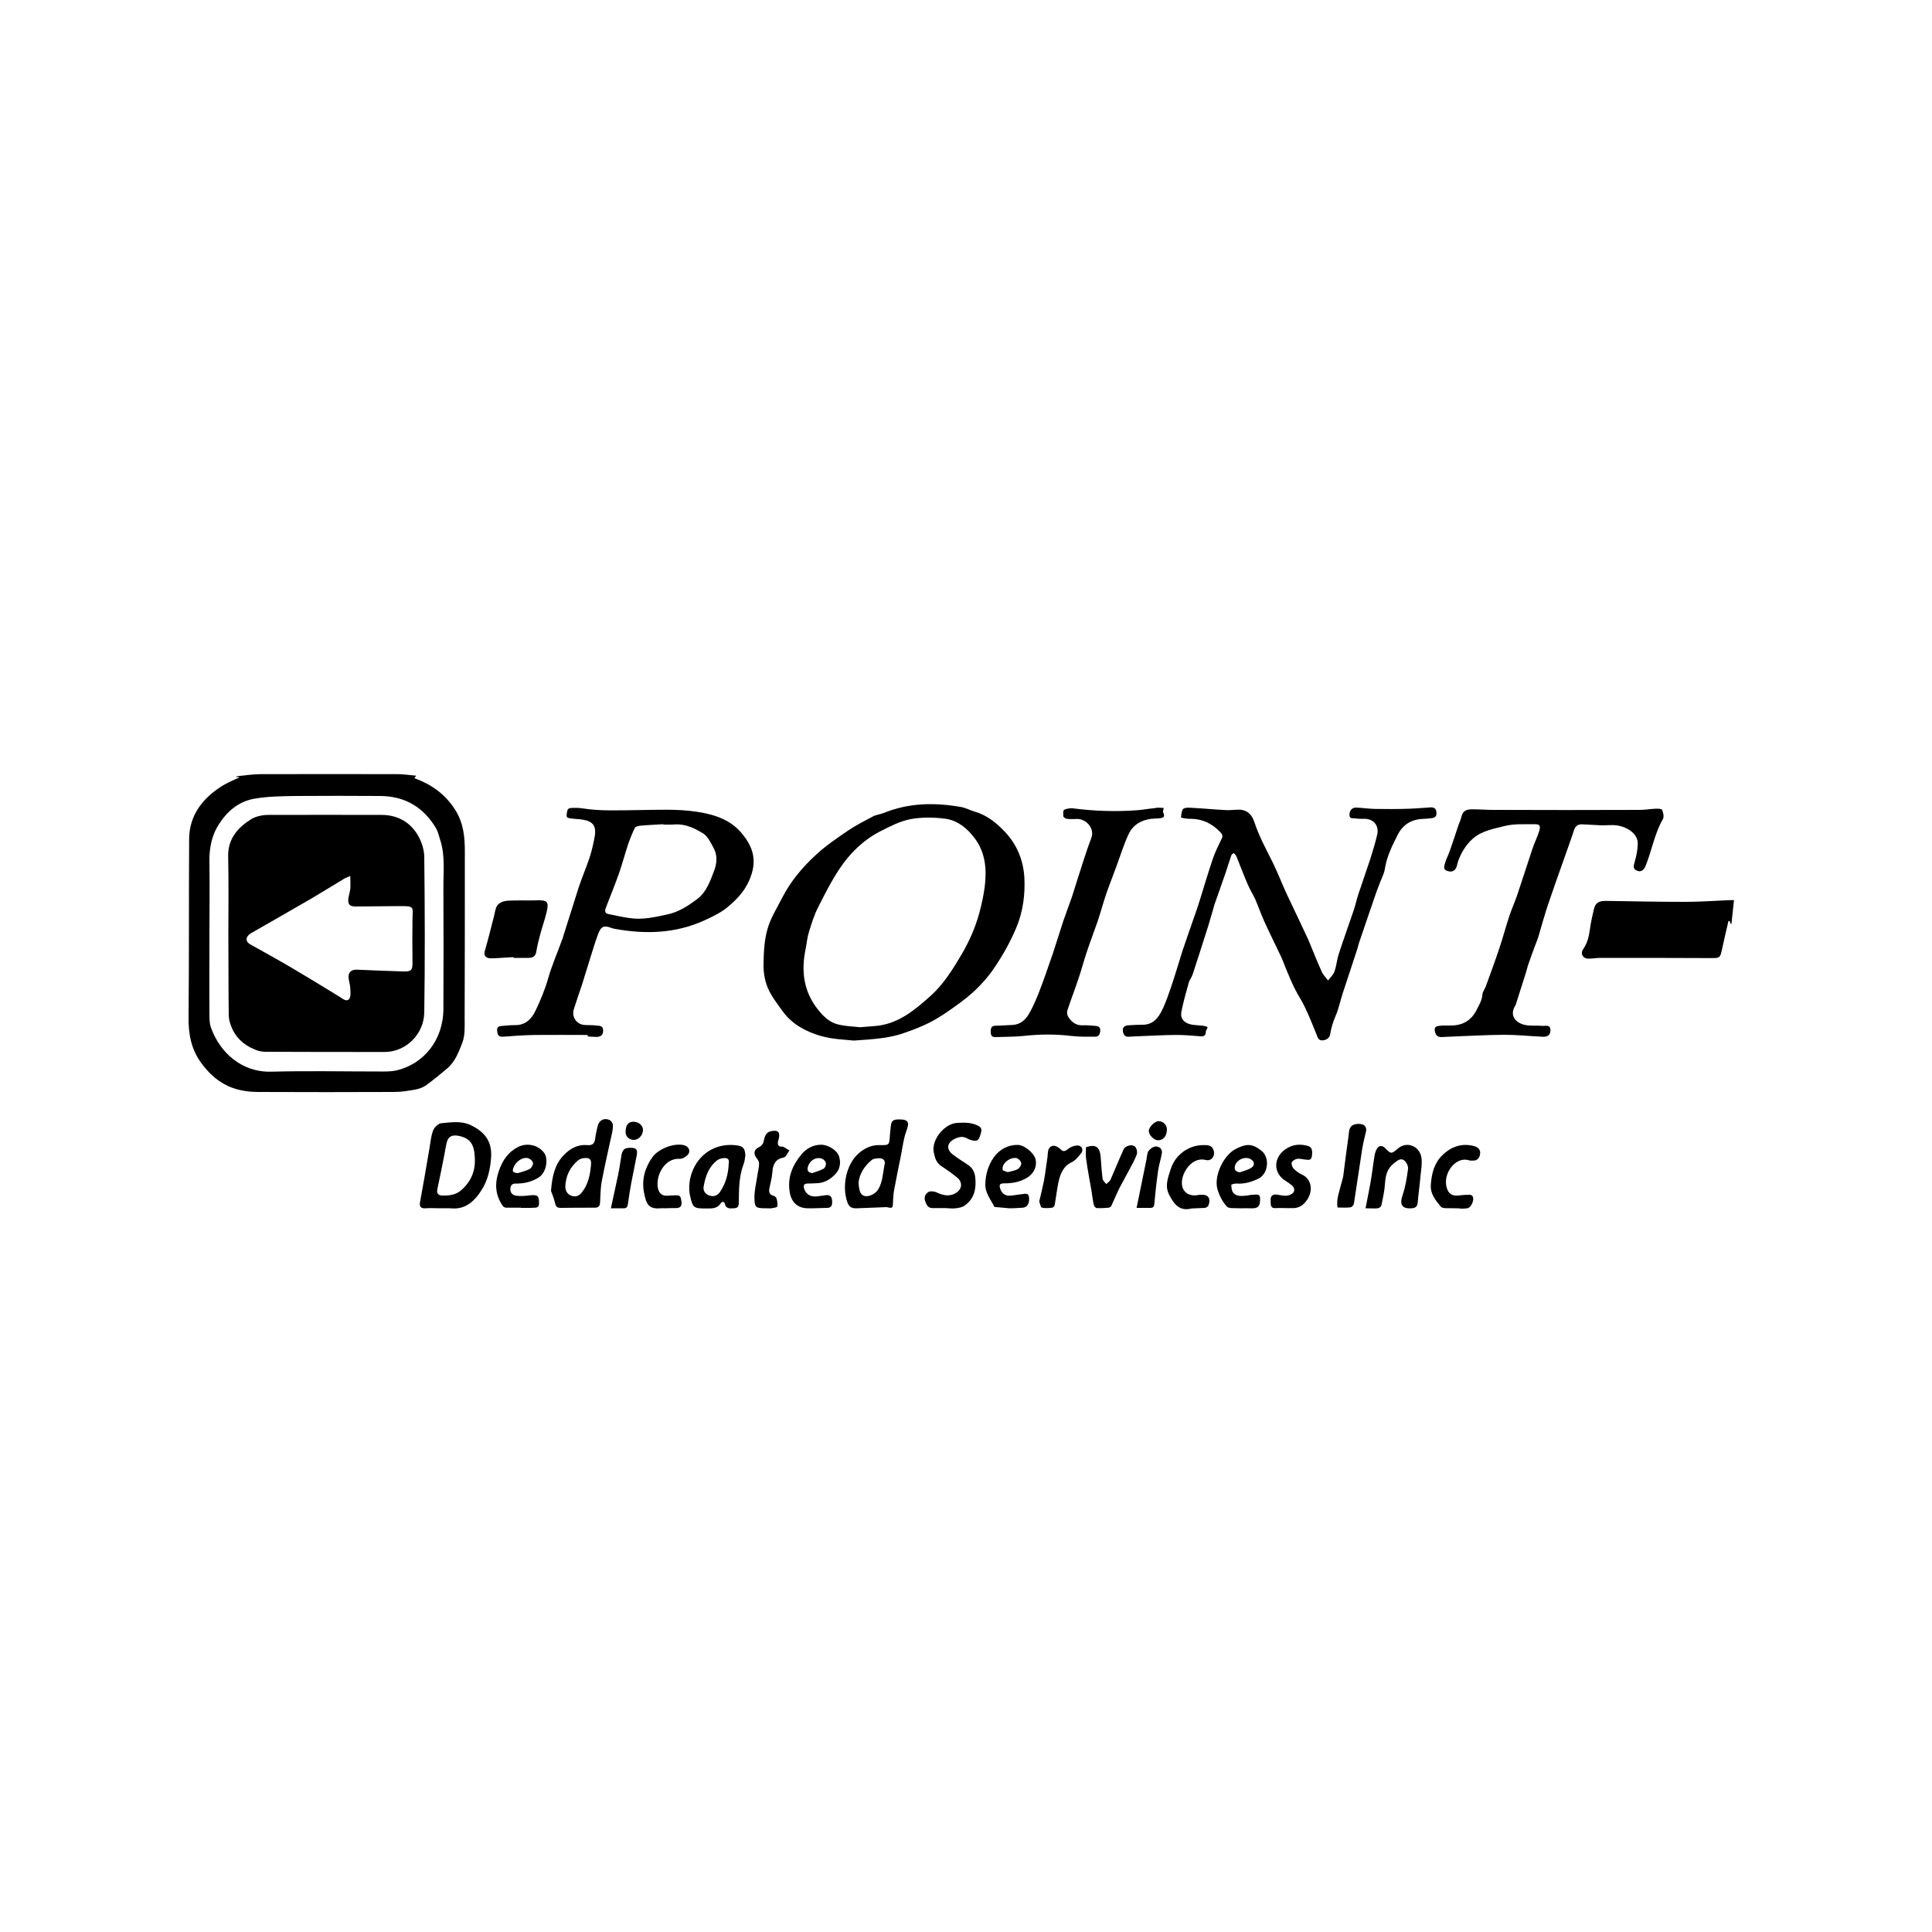 <?xml version="1.0" encoding="utf-8"?>
<!-- Generator: Adobe Illustrator 25.0.1, SVG Export Plug-In . SVG Version: 6.00 Build 0)  -->
<!DOCTYPE svg PUBLIC "-//W3C//DTD SVG 1.1//EN" "http://www.w3.org/Graphics/SVG/1.1/DTD/svg11.dtd">
<svg version="1.1" id="Layer_2_1_" xmlns:x="http://ns.adobe.com/Extensibility/1.0/" xmlns:i="http://ns.adobe.com/AdobeIllustrator/10.0/" xmlns:graph="http://ns.adobe.com/Graphs/1.0/"
	 xmlns="http://www.w3.org/2000/svg" xmlns:xlink="http://www.w3.org/1999/xlink" x="0px" y="0px" viewBox="0 0 1000 1000"
	 style="enable-background:new 0 0 1000 1000;" xml:space="preserve">
<g>
	<path d="M123.9,402.4c-0.1,0-0.3-0.2-0.6-0.2c-0.3-0.1-0.6,0-1.1,0c0.2-0.2,0.3-0.4,0.3-0.4c4.1-0.4,8.2-1.1,12.3-1.1
		c23.7-0.1,47.4,0,71.1,0c3,0,6.1,0.5,9.5,0.8l-0.9,1.3c9.1,3.3,16.4,8.6,21.5,17c3.9,6.5,4.6,13.5,4.6,20.8c0,28.8,0,57.5-0.1,86.3
		c0,4.3,0.3,8.9-1.2,12.8c-1.8,4.7-3.7,9.8-7.8,13.3c-3.7,3.1-7.3,6.1-11.2,8.9c-1.6,1.1-3.6,1.7-5.5,2.1c-3.5,0.6-7.1,1.2-10.6,1.2
		c-23.5,0.1-47.1,0.1-70.6,0c-4.3,0-8.9-0.6-12.9-2c-6.9-2.4-12.3-7.1-16.6-13.1c-5.2-7.1-6.6-15-6.5-23.6
		c0.3-30.7,0.1-61.5,0.3-92.3c0.1-12.1,6.8-20.8,16.6-27.1C117.4,405.2,120.7,403.9,123.9,402.4z M108.4,483.3L108.4,483.3
		c0,6.9-0.1,34.6,0,41.5c0,2.4,0,4.9,0.8,7.1c4.6,12.9,15.9,23.2,31.2,22.8c18.5-0.5,37.1-0.1,55.7-0.1c3,0,6,0.1,8.9-0.5
		c14-3.2,24.4-15.4,24.5-31.8c0.1-20.7,0.1-41.4,0-62.2c-0.1-8.6,1.1-17.4-1.8-25.8c-0.6-1.9-1-3.9-2-5.6
		c-6.5-10.9-16.1-16.6-28.8-16.7c-14.7-0.1-29.3-0.1-44,0c-7.1,0.1-14.3,0.2-21.2,1.4c-8.1,1.4-14.1,6.4-18.5,13.4
		c-4,6.3-5,13.1-4.8,20.4C108.6,459.3,108.4,471.3,108.4,483.3z"/>
	<path d="M441.9,538.6c-4.2-0.5-10.9-0.6-17.1-2.4c-7.5-2.2-14.6-5.9-19.5-12.5c-2.9-4-6-8-7.9-12.4c-1.6-3.8-2.3-8.2-2.2-12.4
		c0.1-6.1,0.4-12.4,2.1-18.2c1.6-5.6,4.9-10.8,7.6-16.1c4.4-8.6,10.6-15.9,17.6-22.3c5.1-4.7,10.9-8.6,16.6-12.5
		c4-2.7,8.4-4.9,12.7-7.2c1.7-0.9,3.8-1.1,5.6-1.8c13-5.3,26.4-5.5,40-3.1c2.4,0.4,4.7,1.7,7.1,2.4c6.3,1.8,11.1,5.7,15.5,10.3
		c6.3,6.6,9.6,14.6,10.2,23.6c0.5,9-0.7,17.8-4.1,26c-3,7.2-6.8,14-11.2,20.6c-3.3,4.9-7.2,9.3-11.5,13.2c-3.9,3.5-8.3,6.6-12.6,9.6
		c-3.2,2.2-6.5,4.3-9.9,6c-3.8,1.9-7.9,3.5-11.9,4.9C461,537.3,452.6,537.9,441.9,538.6z M445.1,531.7c4.2-0.4,7.2-0.5,10.1-0.9
		c10.6-1.6,18.4-8.2,26.1-15c7-6.2,11.9-14.1,16.6-22.1c3.9-6.7,7-13.8,9-21.2c1.2-4.4,2.2-9,2.8-13.6c1.1-9,0.4-17.7-5.4-25.3
		c-3.8-5-8.7-8.9-14.8-9.8c-6-0.8-12.4-0.9-18.3,0.2c-5.5,1.1-10.7,3.8-15.8,6.4c-8.6,4.5-15.5,11.2-20.8,19.2
		c-4.3,6.4-7.8,13.4-11.3,20.3c-2,4-3.3,8.3-4.6,12.5c-0.9,2.8-1.1,5.8-1.7,8.7c-2.4,11.5-1.1,22.2,6.5,31.6c2.8,3.5,6,6.6,10.5,7.6
		C438.1,531.3,442.2,531.3,445.1,531.7z"/>
	<path d="M611.3,423.2c0.4-4.9,0.8-5.3,5.2-5.1c6,0.3,11.9,0.9,17.8,1.2c2,0.1,4-0.1,5.9-0.2c4.5-0.3,7.5,1.7,9.1,6.5
		c2.4,7.4,6.2,14.2,9.6,21.1c2.5,5.1,4.5,10.4,6.9,15.6c3,6.4,10.6,22.3,11.3,23.9c2.4,5.7,4.6,11.5,7.2,17.1
		c0.7,1.5,2.1,2.8,3.1,4.2c1.1-1.5,2.7-2.9,3.3-4.6c1.1-3.1,1.3-6.5,2.4-9.6c2.4-7.4,5.1-14.8,7.6-22.2c0.9-2.7,1.5-5.6,2.4-8.3
		c2-6.1,4.2-12.2,6.2-18.3c1.3-4.1,2.5-8.2,3.5-12.3c1.1-4.3-1.3-8.3-6.5-8.4c-1.6,0-3.2,0.1-4.7-0.2c-1.1-0.2-2.9,0.5-3.1-1.5
		c-0.2-2.4,1.2-4.1,3.3-4.1c3.2,0.1,6.4,0.6,9.7,0.7c5.9,0.1,11.9,0.1,17.8-0.1c3.7-0.1,7.4-0.5,11.2-0.7c1.9-0.1,2.9,0.7,3,2.7
		c0.2,2-0.9,2.7-2.6,2.9c-1.2,0.1-2.3,0.3-3.5,0.3c-6.2,0.1-11,2.5-13.9,8.2c-2.9,5.7-5.7,11.3-6.7,17.7c-0.3,2.2-1.4,4.2-2.2,6.3
		c-0.7,1.8-1.4,3.7-2.1,5.5c-3.1,8.9-6.1,17.8-9.1,26.6c-0.3,0.9-0.5,1.9-0.8,2.9c-2.5,7.7-5.1,15.4-7.6,23.1c-1.3,4-2.1,8.1-3.8,12
		c-1.3,3-2.2,6-2.7,9.2c-0.3,1.9-2,3.2-4.2,3.2c-1.9,0-2.3-1.5-2.8-2.9c-1.9-4.7-3.8-9.5-6-14.1c-1.5-3.3-3.6-6.3-5.2-9.5
		c-1.6-3.2-3-6.5-4.4-9.9c-1-2.3-1.8-4.8-2.9-7.1c-2.9-6.1-5.9-12.1-8.7-18.3c-1.7-3.7-3-7.6-4.6-11.3c-1.2-2.6-2.8-5-3.9-7.7
		c-2.1-4.8-3.9-9.7-5.9-14.6c-0.2-0.6-0.9-1-1.3-1.6c-0.5,0.4-1.2,0.8-1.3,1.3c-1,2.9-1.9,5.9-2.9,8.9c-1.9,5.6-4,11.2-5.9,16.8
		c-0.3,0.9-0.5,1.9-0.8,2.9c-0.8,2.6-1.5,5.2-2.3,7.8c-2.7,8.4-5.3,16.8-8.1,25.2c-0.5,1.5-1.6,2.8-2,4.2c-1.4,5-2.8,10-3.8,15
		c-0.8,3.9,1.8,6.2,5.7,6.8c2.1,0.3,4.3,0.3,6.4,0.7c1.7,0.3,1.7,0.6,0.7,2.2c-0.2,0.3-0.1,0.7-0.2,1.1c-0.1,1.5-0.9,2.1-2.5,2
		c-4.4-0.3-8.8-0.8-13.1-0.7c-6,0-11.9,0.4-17.9,0.6c-2.1,0.1-4.1,0.1-6.2,0.3c-2.2,0.2-3-1.2-3.2-2.9c-0.3-2,1-2.9,2.8-3
		c2.6-0.2,5.1-0.3,7.7-0.3c5.1-0.1,7.8-3.5,9.7-7.4c2.2-4.4,3.7-9.1,5.3-13.8c1.9-5.7,3.6-11.5,5.4-17.2c1.6-4.9,3.4-9.7,5-14.5
		c1.3-3.8,2.7-7.6,3.9-11.5c2.3-7.3,4.4-14.7,6.9-21.9c1.2-3.4,2.8-6.6,4.4-9.9c0.7-1.4,0.5-2.2-0.6-3.4c-4.4-4.7-9.7-7.1-16.1-7
		C614.2,423.9,612.7,423.4,611.3,423.2z"/>
	<path d="M304.1,535.7c-9.2,0-18.3-0.1-27.5,0c-5.5,0.1-10.9,0.5-16.3,0.9c-2.6,0.2-2.8-1.4-3-3.2c-0.2-2,1.2-2.3,2.7-2.4
		c2.1-0.2,4.3-0.4,6.5-0.4c5.3,0.1,8.5-3,10.6-7.3c2.6-5.4,4.9-10.9,6.6-16.8c1.9-6.8,4.8-13.3,7.2-20c0.3-0.7,0.5-1.4,0.7-2.1
		c2.7-8.4,5.3-16.9,8-25.3c1.7-5.1,3.8-10,5.5-15c1.2-3.6,2-7.3,2.7-11c1-5.6-0.9-8.1-6.5-8.9c-2-0.3-4-0.3-5.9-0.6
		c-1.1-0.2-2.4-0.2-2.1-2c0.3-1.6,0.1-3.4,2.4-3.4c1.9-0.1,3.8-0.1,5.7,0.2c9.5,1.5,19,1,28.5,0.9c10.3-0.1,20.7-0.7,31,0.9
		c9,1.4,17.3,4.1,23.1,11.2c6.2,7.5,8,14.6,3.8,24.3c-2.7,6.1-7,10.4-11.8,14.3c-3.6,2.8-7.9,4.8-12.1,6.7
		c-14.7,6.5-30,6.9-45.5,4.1c-0.6-0.1-1.1-0.2-1.7-0.4c-4-1.6-5.6-1-7.1,3c-1.5,4-2.7,8.1-4,12.2c-1.5,4.7-2.9,9.5-4.4,14.2
		c-1.4,4.2-2.9,8.4-4.2,12.6c-1.2,3.8,1.3,7.7,5.3,8.1c2.1,0.2,4.2,0,6.2,0.3c1.6,0.2,3.7-0.1,3.7,2.6c0,2.3-1.2,3.4-3.9,3.3
		c-1.3,0-2.6-0.2-4-0.2L304.1,535.7z M343.3,426.8l0-0.2c-4,0.3-8.1,0.4-12.1,0.8c-0.9,0.1-2.3,0.5-2.6,1.1
		c-1.3,2.7-2.4,5.4-3.4,8.2c-1.7,5.2-3.1,10.4-4.9,15.6c-2.1,6-4.6,11.9-6.8,17.8c-0.5,1.4-0.4,2.7,1.4,3c3.6,0.7,7.3,1.6,11,2.1
		c6.7,1,13.1-0.5,19.6-1.9c5.9-1.3,10.6-4.4,15.3-7.9c4.9-3.7,6.7-9.2,8.8-14.6c1.6-4.2,1.8-8.3-0.4-12.2c-1.4-2.5-2.8-5.6-5.1-7.1
		c-4.3-2.7-9-5-14.4-4.8C347.4,426.9,345.3,426.8,343.3,426.8z"/>
	<path d="M829.1,427.2c-3.1-0.2-6.4-0.3-9.7-0.5c-2.3-0.2-3.9,0.5-4.7,3c-1.9,5.8-4,11.5-6,17.2c-2.5,7.1-5.1,14.3-7.5,21.5
		c-1.8,5.4-3.3,10.9-4.9,16.3c-0.5,1.7-1.2,3.3-1.8,4.9c-1.2,3.2-2.4,6.5-3.5,9.7c-0.5,1.5-0.8,3-1.3,4.5c-1.6,5-3.2,10-4.8,15.1
		c-0.2,0.5-0.2,1-0.5,1.4c-3.5,5.6,0.4,9.4,5.4,10.3c2.8,0.5,5.8,0.1,8.7,0.4c1.5,0.1,3.8-0.8,4,2c0.1,2.5-1.2,3.8-4.2,3.6
		c-6.6-0.3-13.2-1-19.8-1c-10.3,0.1-20.5,0.7-30.8,1.1c-2,0.1-4.1,0.5-4.9-2.4c-0.5-2-0.2-3,1.9-3.3c2-0.3,4.1-0.2,6.2-0.2
		c6.1,0,10.6-2.5,13.4-8.1c1.3-2.6,2.8-4.9,3-8c0.1-1.4,1.3-2.8,1.8-4.3c2.4-6.6,4.8-13.1,7-19.7c1.8-5.4,3.3-11,5.1-16.5
		c1.3-3.9,3-7.6,4.3-11.5c2.6-7.8,5.1-15.6,7.7-23.4c1-3.1,2.6-6.1,3.5-9.2c0.8-2.9,0.3-3.5-2.6-3.5c-5,0.1-10.3-0.3-15.1,0.9
		c-5.8,1.5-12,2.4-16.8,6.7c-3.5,3.2-5.8,7-7.4,11.3c-0.3,0.9-0.5,1.9-0.8,2.9c-0.8,2.4-2.4,3.2-4.9,2.4c-2.4-0.8-1.5-2.7-1.1-4.2
		c0.6-2.1,1.7-4.1,2.4-6.2c1.6-4.4,3-8.9,4.5-13.3c0.6-1.6,1.3-3.2,1.7-4.9c0.8-3,3.2-3.3,5.6-3.3c3.6,0,7.1,0.3,10.7,0.3
		c25.3,0.1,50.6,0.1,75.8,0c2.7,0,5.4-0.5,8.1-0.6c1.2-0.1,3.3,0,3.5,0.6c0.6,1.4,1.1,3.6,0.4,4.8c-4.4,7.6-5.7,16.3-9,24.3
		c-0.9,2.1-2.4,3.2-4.3,2.4c-2.1-0.8-2-2.2-1.4-4.2c0.9-3.1,1.6-6.3,1.7-9.5c0.3-5.5-5.6-9.1-11-9.8
		C834.4,426.9,831.9,427.2,829.1,427.2z"/>
	<path d="M602.3,418.2c-0.1,1.2-0.5,1.8-0.3,2.2c1.5,2.9-0.5,3-2.4,3.2c-1.2,0.1-2.5,0.1-3.7,0.2c-5.4,0.7-9.7,3.3-11.9,8.3
		c-2.4,5.2-4.1,10.8-6.1,16.2c-1.8,5-3.8,9.9-5.5,14.9c-1.5,4.5-2.7,9-4.2,13.5c-1.9,5.5-4,10.9-5.8,16.4c-1.5,4.5-2.7,9.1-4.2,13.5
		c-1.8,5.4-3.9,10.8-5.7,16.3c-0.4,1.1-0.1,2.7,0.6,3.7c1.7,2.5,3.9,4.2,7.2,4.1c2.2-0.1,4.5,0.1,6.7,0.3c1.3,0.1,2.6,0.5,2.5,2.4
		c-0.1,1.8-0.7,3.2-2.6,3.2c-4.1,0-8.3,0.1-12.4-0.4c-8.3-1-16.5-0.9-24.8,0c-4.8,0.5-9.6,0.4-14.4,0.6c-2.3,0.1-2.5-1.3-2.5-3
		c0-1.7,0.4-2.8,2.5-2.9c3,0,5.9-0.3,8.9-0.4c3.8-0.2,6.4-2.5,8.2-5.4c2.2-3.7,3.9-7.8,5.5-11.8c2.5-6.5,4.7-13,7-19.6
		c1.9-5.7,3.6-11.4,5.5-17.1c1.4-4.1,3-8.2,4.4-12.3c1.9-5.9,3.7-11.8,5.6-17.6c1.4-4.3,2.8-8.6,4.4-12.8c2.1-5.3-2.9-10.3-7.6-10
		c-1.7,0.1-3.5,0.1-5.2-0.1c-0.7-0.1-1.8-1.2-1.7-1.5c0.3-1.2-0.7-3.1,1.4-3.5c1.2-0.3,2.4-0.6,3.6-0.4c11,1.4,21.9,1.8,32.9,1
		c3.1-0.2,6.2-0.8,9.4-1.1C599,417.9,600.6,418.1,602.3,418.2z"/>
	<path d="M897.5,465.9l-1.3,12.2l-0.4,0.1l-0.6-1.6c-0.3,0.1-0.5,0.2-0.6,0.3c-1.2,5.1-2.4,10.3-3.5,15.4c-0.8,3.4-1.2,3.6-4.8,3.6
		c-19.3-0.1-38.6-0.1-57.9-0.1c-2.1,0-4.1,0.4-6.2,0.4c-2.9,0-4.4-2.6-2.7-5c2.1-3,2.9-6.4,3.4-10c0.5-3.7,1.3-7.3,2.2-10.9
		c0.7-3,2.5-4,6-4c13.7,0.2,27.5,0.5,41.2,0.5c7,0,14.1-0.5,21.1-0.8C894.6,465.9,895.7,465.9,897.5,465.9z"/>
	<path d="M227.7,625.4c-2.5,0-5-0.2-7.4,0c-2.5,0.2-3.3-0.9-2.9-3.1c0.7-3.7,4-22.4,4.9-28c0.5-3.1,0.8-6.3,1.9-9.2
		c0.6-1.6,2.6-3.5,4.1-3.7c5.2-0.5,10.6-1.4,15.6,1.1c6.8,3.3,10.8,8.1,10.3,16.4c-0.4,6.1-1.7,12-4.9,17c-3.3,5.2-7.7,9.9-14.9,9.6
		C232.2,625.3,229.9,625.4,227.7,625.4L227.7,625.4z M245.8,600c-0.2-7.7-2.3-10.9-8.5-12.1c-3.6-0.7-5.5,0.5-6.2,4
		c-0.4,1.9-0.8,3.9-1.1,5.8c-1.2,5.9-2.3,11.8-3.6,17.7c-0.5,2.2,0.3,3.3,2.5,3.4c3.6,0.1,7.1-0.3,10-2.9
		C243.7,611.6,246,606.3,245.8,600z"/>
	<path d="M265.8,495.4c-3.3,0.2-6.6,0.4-9.9,0.6c-0.8,0-1.7,0.1-2.5,0c-2.4-0.3-3.1-1.7-2.4-4c1.7-5.9,3.2-11.9,4.7-17.8
		c0.5-2,0.7-4.3,1.9-5.8c1.1-1.3,3.3-2.1,5.1-2.2c5.2-0.3,10.4,0,15.6-0.2c4.8-0.1,5.8,0.7,4.8,5.4c-0.9,4-2.3,7.9-3.4,11.9
		c-0.8,3-1.6,6.1-2.1,9.2c-0.4,2.5-1.8,3.3-4.1,3.3c-2.6,0-5.1,0-7.7,0L265.8,495.4z"/>
	<path d="M458.9,624.8l-15.3,0.6c-2.3,0.1-4-0.3-5-3.1c-2.9-8.1-0.7-19.4,5.6-25.1c3.1-2.8,6.7-4.6,11.1-4.5c5,0.1,5,0,5.3-5
		c0.1-1.3,0.3-2.6,0.4-4c0.3-3.6,1-4.3,4.6-4.3c4.6,0,5.2,1.6,3.6,5.8c-1.5,4-2,8.3-2.8,12.5c-1.2,6.1-2.5,12.1-3.6,18.2
		c-0.4,2.1-0.5,4.3-0.6,6.4C462.1,625.4,462,625.5,458.9,624.8z M444.4,612c0.2,5,1.2,6.7,3.4,7.1c2.2,0.4,5.3-1.3,6.6-3.2
		c2.6-4.1,2.5-8.8,3.5-13.3c0.4-1.8-0.7-3.1-2.6-3.1c-1.4,0.1-3.2,0.1-4.2,1C447.1,603.8,444.8,608,444.4,612z"/>
	<path d="M285.2,616.4c0.6-7.7,2-13.7,6.5-18.4c3.2-3.4,7.2-5.7,12.1-5.3c3,0.3,4-0.9,4.3-3.6c0.2-2,0.8-4.1,1.2-6.1
		c0.7-3.1,3.3-4.6,6.2-3.3c0.8,0.4,1.7,1.6,1.7,2.5c0.1,1.7-0.2,3.5-0.6,5.1c-1.7,8-3.6,15.9-5.1,24c-0.7,3.6-0.7,7.4-0.9,11.1
		c-0.1,2-1,2.7-2.7,2.7c-0.1,0-0.2,0-0.2,0c-5.8,0-11.6,0-17.5,0.1c-1.5,0-2.4-0.4-2.8-2.1C286.8,620.6,285.8,617.9,285.2,616.4z
		 M292.6,614.3c0.1,1.9,0.9,3.8,3.1,4.6c2.3,0.8,4.1,0.1,5.6-1.9c3.2-4.1,4.1-8.9,4.6-13.9c0.3-2.9-0.5-3.9-3.4-3.7
		c-1.2,0.1-2.5,0.5-3.4,1.3C295.1,604.1,292.8,608.5,292.6,614.3z"/>
	<path d="M489.2,625.3c-2.2,0-4.5,0-6.7,0c-2.3-0.1-2.9-1.7-3.6-3.5c-0.8-2.1,0.1-3.9,1.6-4.8c1-0.6,3.1-0.4,4.3,0.2
		c3.4,1.6,6.8,2.3,10.1,0.2c3.2-2,3.4-5.7,0.4-8c-2.6-2.1-5.4-4.1-8.2-5.9c-2.6-1.8-3.3-4.5-3.8-7.2c-1.2-6.4,5.5-14.7,12.1-15.1
		c3.7-0.2,7.4-0.3,10.9,1.5c2.1,1,1.8,2.6,1.3,4.2c-0.6,1.7-0.9,4-3.6,3.5c-1.1-0.2-2.3-0.5-3.3-1.1c-2.2-1.3-4.3-0.9-6.4,0.1
		c-4.2,2-4.7,5.4-1.1,8.2c2.5,1.9,5.2,3.6,7.8,5.3c2.4,1.6,3.5,3.8,3.8,6.6c0.6,5.8-0.5,11-5.5,14.5c-1.2,0.9-3,1.2-4.6,1.4
		C492.9,625.6,491,625.4,489.2,625.3L489.2,625.3z"/>
	<path d="M385.8,598.1c-0.3,1.5-0.3,3-0.9,4.4c-2.5,6.5-2.4,13.3-2.5,20.1c0,2.2-0.9,2.8-2.7,2.8c-0.9,0-1.9,0.2-2.7-0.1
		c-0.7-0.2-1.5-0.9-1.6-1.5c-0.3-2-1.6-2.2-2.4-0.9c-1.8,2.7-4.4,2.6-7,2.6c-0.2,0-0.5,0-0.7,0c-6.2,0-6.7-0.3-8.1-6.4
		c-1.9-8.6,2.1-19.7,11.4-24.3c4.1-2,8.2-2.5,12.5-2C384.6,593.2,385.6,594.3,385.8,598.1z M377.2,602c0.4-1.9-0.7-2.7-2.3-2.6
		c-1.2,0.1-2.7,0.4-3.6,1.1c-4.5,3.4-6.2,8.4-7.1,13.7c-0.4,2.2,0.9,3.9,3,4.6c2,0.7,3.9,0.2,5.3-1.6
		C375.7,612.6,377,607.5,377.2,602z"/>
	<path d="M706.8,625.4c1.1-5.8,2.2-10.8,3-15.9c0.6-3.7,1-7.4,1.6-11c0.2-1.3,0.6-2.8,1.3-3.9c1.1-1.9,2.8-1.8,4.3-0.3
		c2.9,3,3.2,3.1,6.4,0.3c4.7-4.2,11.4-1.4,12.3,4.5c0.5,2.9-0.1,6.1-0.4,9.1c-0.4,4.8-1.1,9.5-1.5,14.3c-0.2,2-1.1,2.7-3,2.9
		c-5.2,0.4-6.5-1.9-4.8-6.9c1.5-4.3,2.2-9,2.8-13.5c0.2-1.4-0.9-3.7-2.2-4.5c-1.7-1.2-3.4,0.3-5,1.5c-3.4,2.7-4.4,6-4.7,10.2
		c-0.2,3.9-1.1,7.9-1.9,11.7c-0.1,0.6-1.1,1.4-1.8,1.5C711.4,625.6,709.6,625.4,706.8,625.4z"/>
	<path d="M643.1,625.4c-0.5,0-1,0-1.5,0c-2.3-0.2-5.5,0.3-6.6-0.9c-2.3-2.5-4-5.9-4.9-9.2c-1.8-6.6,3.1-17.3,9.5-20.6
		c5.5-2.8,8.5-2.9,13.3,0.9c4.5,3.5,3.6,12-1.6,14.5c-3.6,1.7-7.2,2.8-11.2,2.5c-1-0.1-2.8,0.5-2.8,0.7c0.1,1.3,0.2,2.9,0.9,3.9
		c1.6,2.1,4.1,1.9,6.4,1.7c1.3-0.1,2.6-0.5,3.9-0.5c1.4,0,3.6-0.7,3.7,1.6c0.1,3.6-0.4,5.1-3.3,5.4
		C647.1,625.5,645.1,625.3,643.1,625.4L643.1,625.4z M641.7,606.8c2-0.7,4.1-1.2,5.9-2.3c2-1.2,1.8-3.4-0.2-4.5
		c-2.9-1.7-7.3,0.2-8.2,3.5C638.8,605.5,639.4,606.4,641.7,606.8z"/>
	<path d="M522.8,625.4c-0.2,0-0.3,0-0.5,0l-7.6-0.7c-1.8-3.8-4.8-7-4.7-11.8c0.1-5.2,1.6-9.9,4.4-13.9c2.9-4,7.2-6.5,12.5-6.4
		c3.4,0.1,8.3,4.2,9.1,7.4c0.9,4-1.1,7.9-5.1,10c-3.5,1.9-7.1,2.5-11,2.5c-2.5,0-2.9,0.7-2.1,3c0.8,2.2,2.4,3.4,4.7,3.4
		c2.1-0.1,4.3-0.6,6.4-0.8c1.4-0.1,3.4-0.9,3.7,1.5c0.4,3.1-0.8,5.2-3.1,5.5c-1.1,0.1-2.3,0.1-3.5,0.2
		C525,625.4,523.9,625.4,522.8,625.4z M521.6,606.7c1.8-0.5,3.7-0.7,5.2-1.6c0.9-0.5,1.8-1.9,1.8-2.9c0-0.9-1.1-2.2-2-2.6
		c-2-0.9-5.5,0.6-7,3c-0.5,0.8-0.9,2.1-0.6,2.9C519.2,606.1,520.6,606.3,521.6,606.7z"/>
	<path d="M269.7,625.1c-2.6,0-5.1,0-7.7,0c-0.6,0-1.3-0.4-1.7-0.8c-4-5.8-4.4-11.7-2-18.5c2-5.5,4.8-9.6,10-12.2
		c4.7-2.3,10.7-0.9,13.6,3.5c1.8,2.8,1.1,9.9-3.3,12.5c-3.3,2-6.8,2.9-10.6,3c-1.6,0-3.4-0.2-3.8,2.2c-0.3,2,0.6,3.8,3,4.1
		c2.3,0.3,4.8,0.1,7.1-0.2c4-0.4,4.7,0.2,4.7,4.1c0,1.6-0.7,2.3-2.2,2.3c-1.2,0.1-2.5,0.1-3.7,0.1c-1.2,0-2.3,0-3.5,0V625.1z
		 M268.1,607.2c2-0.7,4.1-1.1,6-2.1c0.9-0.5,1.8-2,1.8-3c0-0.9-1.2-2.1-2.2-2.5c-2.6-1.1-6.6,1.3-7.8,4.5
		C264.9,606.3,265.4,607,268.1,607.2z"/>
	<path d="M421.1,625.4c-1,0-2,0-3,0c-5.1,0-8.4-3-9.3-8.1c-1.4-7.8,1.4-14.3,6.2-20c2.4-2.8,5.9-4.8,10-4.8c3.4,0,8,2.6,9.2,5.8
		c1.2,3.4,0.6,7-1.9,9.5c-2.4,2.5-5.4,4.4-9.1,4.6c-1.7,0.1-3.5,0.2-5.2,0.2c-1.8,0-2.3,0.9-1.8,2.6c0.7,2.5,2.9,4.2,5.8,4.1
		c1.9-0.1,3.8-0.5,5.7-0.7c2.2-0.2,2.9,1.1,3,3c0.1,1.9-0.1,3.6-2.6,3.6C425.8,625.3,423.4,625.3,421.1,625.4L421.1,625.4z
		 M420.4,607.2c2-0.7,4.1-1.3,5.9-2.3c0.8-0.4,1.3-2,1.2-2.9c-0.1-0.8-1.1-1.8-1.9-2.2c-3.1-1.3-6.7,0.9-7.5,4.4
		C417.7,606,418.4,606.9,420.4,607.2z"/>
	<path d="M562.1,593.8c5-1.7,7.1-0.2,7.6,4.9c0.3,3.8,0.5,7.6,1,11.4c0.1,1,1.3,1.9,1.9,2.8c0.7-0.8,1.8-1.4,2.2-2.3
		c2.3-5.2,4.4-10.5,6.8-15.7c0.8-1.8,4.2-2.8,5.8-1.5c0.9,0.7,1.4,2.9,1,4.1c-1,2.8-2.6,5.5-4,8.2c-1.5,2.9-3.2,5.8-4.7,8.7
		c-1.6,3.2-3,6.5-4.5,9.8c-0.2,0.4-0.9,0.8-1.3,0.9c-2.1,0.2-4.1,0.3-6.2,0.2c-0.5,0-1.4-0.9-1.5-1.5c-0.6-2.6-0.9-5.2-1.3-7.8
		c-0.9-5.1-1.9-10.2-2.6-15.4C561.8,598.2,562.1,595.9,562.1,593.8z"/>
	<path d="M665,625.3c-1.5,0-3-0.1-4.5,0c-3.3,0.3-2.7-2.1-2.8-3.9c-0.2-2.2,0.8-3.3,3-3.1c1.7,0.2,3.5,0.7,5.2,0.6
		c1.2-0.1,2.7-0.7,3.5-1.6c1-1.3,0.4-2.9-0.9-3.9c-0.9-0.7-1.8-1.4-2.8-2c-6.8-4-6.8-12.1-0.3-16.6c3.7-2.5,7.5-2.8,11.5-1.7
		c2.1,0.6,2.6,2.2,2.1,5.5c-0.4,2.2-1.8,1.7-3.2,1.6c-1.5-0.1-3-0.6-4.4-0.4c-1,0.2-2.5,1-2.8,1.9c-0.3,0.9,0.3,2.4,1,3.2
		c1.2,1.2,2.6,2.3,4.2,3c5.1,2.3,6,8.4,2.7,13.2c-2.1,3.1-4.7,4.5-8.3,4.2C667.1,625.3,666,625.4,665,625.3L665,625.3z"/>
	<path d="M753,625.4c-0.2,0-0.3,0-0.5,0c-2.4-0.2-5.8,0.4-6.8-0.9c-2.6-3.2-5.5-6.5-5.1-11.4c0.4-5.7,1.8-11,5.7-14.9
		c4.5-4.6,10.3-6.8,17-4.9c2,0.6,3.1,2.2,2.8,3.9c-0.2,1.6-1.1,3.6-3.5,3.5c-0.7,0-1.5,0.1-2.2-0.1c-6.7-2.3-13.5,6.4-11.7,13.7
		c0.9,3.8,3.1,5,7,4.4c1.6-0.2,3.3-0.3,4.9-0.3c0.5,0,1.2,0.2,1.5,0.6c1.3,1.8-0.5,6-2.6,6.4c-1.1,0.2-2.1,0.1-3.2,0.2
		C755.2,625.4,754.1,625.4,753,625.4L753,625.4z"/>
	<path d="M616.8,625.5c-6.3,1.6-9.1-2.2-11.6-7c-2.4-4.6-0.7-8.7,0.6-12.9c2.5-8.4,10-12.9,16.9-12.9c2.1,0,4.4-0.2,5.4,2.5
		c1.1,3-1,6-4,5.2c-6.6-1.7-11.7,5.3-12.3,10.7c-0.6,5.2,2.9,8.3,8.1,7.5c0.5-0.1,1-0.2,1.5-0.2c3.9-0.3,5.5,1.8,4.1,5.5
		c-0.2,0.6-1.2,1.2-1.8,1.3C621.3,625.3,619.1,625.4,616.8,625.5z"/>
	<path d="M397.1,625.4c-0.2,0-0.3,0-0.5,0c-5.6,0-6.1-0.3-6.1-6c0-3.4,0.9-6.8,1.4-10.3c0.3-2.2,0.9-4.4,1-6.6
		c0.1-0.9-0.5-2.1-1.1-2.8c-1.9-2.2-1.7-4.6,0.8-5.8c1.7-0.8,2.5-1.9,2.8-3.7c0.7-3.6,2.1-4.8,5.4-4.9c2.1-0.1,2.6,1.1,2.5,2.8
		c0,0.9-0.4,1.8-0.6,2.7c-0.3,1.7,0.1,2.8,2.1,2.7c0.2,0,0.5,0,0.7,0.1c1.1,0.6,2.1,1.3,3.1,1.9c-1,1.2-1.7,3.4-2.9,3.6
		c-4.3,0.8-5.6,3.4-5.9,7.4c-0.2,2.9-1,5.8-1.6,8.8c-0.3,1.8,0.1,3,2,3.6c0.7,0.2,1.5,0.7,1.7,1.3c0.4,1.4,0.7,2.9,0.4,4.3
		c-0.1,0.5-2,0.7-3,0.9C398.8,625.5,397.9,625.4,397.1,625.4L397.1,625.4z"/>
	<path d="M344.5,625.4c-0.8,0-1.7-0.1-2.5,0c-6.1,0.5-7.5-1.8-8.7-8.3c-1.2-6.6,0.5-12.8,4.5-18.3c3.2-4.3,11.3-7.4,16.4-6
		c2.5,0.7,3.5,3.3,1.6,5.1c-1,1-2.7,2-4,1.9c-8-0.5-12.7,9.1-11.2,15.5c0.6,2.3,2,3.6,4.4,3.6c1.4,0,2.8-0.2,4.2-0.2
		c2.9-0.1,3.1,0.3,3.5,3.2c0.4,2.6-0.7,3.4-3.1,3.4C348,625.3,346.3,625.3,344.5,625.4L344.5,625.4z"/>
	<path d="M692.3,625c-0.7-4.3,0.9-8,1.8-11.8c0.4-1.6,1-3.2,1.2-4.8c0.9-6.8,1.7-13.6,2.7-20.4c0.3-2.2,0.1-4.9,2.8-5.9
		c1.3-0.5,3.1-0.5,4.4-0.1c1.5,0.5,2.3,2,1.8,3.8c-0.7,2.9-1.4,5.8-1.9,8.7c-1.5,9.4-2.8,18.9-4.3,28.4c-0.1,0.8-1.1,2-1.8,2
		C696.8,625.2,694.6,625,692.3,625z"/>
	<path d="M537.9,621.9c0.9-3.8,1.8-7.4,2.5-11c0.7-4,1.2-8.1,1.8-12.2c0.1-1,0.1-2,0.3-3c0.5-2.5,2.8-3.4,4.9-2c0.5,0.3,1,0.6,1.4,1
		c1.6,1.9,2.8,1,4.3-0.2c1.2-0.9,2.9-1.5,4.4-1.6c2.3-0.2,3.6,2.2,2.1,4c-1.4,1.7-2.9,3.7-4.8,4.6c-4.6,2.2-6.1,6.3-7,10.7
		c-0.8,3.8-1.2,7.7-1.9,11.5c-0.1,0.6-0.8,1.4-1.3,1.4c-1.8,0.2-3.7,0.4-5.4-0.1C538.6,624.9,538.4,623.1,537.9,621.9z"/>
	<path d="M316.2,625.4c1.4-6.3,2.6-12,3.8-17.6c0.7-3.3,1.1-6.7,1.7-10c0.6-3,1.7-3.7,4.6-3.7c3,0,3.8,0.8,3.3,3.8
		c-0.9,4.7-1.9,9.4-2.8,14.1c-0.7,3.7-1.3,7.5-1.8,11.2c-0.2,1.6-0.7,2.2-2.2,2.2C320.9,625.4,319,625.4,316.2,625.4z"/>
	<path d="M588.3,625.2c0.5-2.3,3.8-18.6,5.1-25c0.3-1.5,0.3-3.3,1.1-4.5c0.8-1.1,2.5-2.3,3.8-2.3c1.6,0,3.4,1.2,3.1,3.4
		c-0.5,3.2-1.6,6.2-2,9.4c-0.8,5.6-1.4,11.1-1.9,16.7c-0.1,1.6-0.5,2.3-2.1,2.3C593.2,625.2,591.1,625.2,588.3,625.2z"/>
	<path d="M604,584.7c-0.1,3.5-2,5.6-4.8,5.5c-2-0.1-4.6-2.8-4.6-4.8c0-2,3.1-5.1,5.1-5.1C602.2,580.4,604,582.3,604,584.7z"/>
	<path d="M323.8,585.7c0.1-3.5,1.5-5.1,4.1-5.1c2.9,0.1,5,2,4.9,4.5c-0.1,2.6-2.4,5-4.9,4.9C325.4,589.9,323.7,588.1,323.8,585.7z"
		/>
	<path d="M118.2,483.6c0-13.4,0.2-26.9-0.1-40.3c-0.2-9.1,4.9-14.9,11.9-19.3c2.5-1.5,5.9-2.2,8.8-2.2c19.6-0.1,39.1,0,58.7,0
		c7.9,0,14.3,3.4,18.4,9.9c2.1,3.3,3.6,7.7,3.7,11.6c0.3,26.9,0.4,53.9,0,80.8c-0.2,11.1-9.3,20.3-20.4,20.4
		c-20.6,0-41.3,0-61.9-0.1c-1.9,0-4-0.5-5.7-1.3c-5.6-2.3-9.9-6.3-12-12.1c-0.7-1.7-1.2-3.7-1.2-5.5
		C118.2,511.7,118.3,497.7,118.2,483.6L118.2,483.6z M181.3,453.4c-1.6,0.7-2.2,0.9-2.8,1.2c-5.7,3.4-11.4,7-17.2,10.4
		c-10.1,5.9-20.2,11.6-30.3,17.4c-0.6,0.4-1.3,0.7-1.9,1.2c-2.2,1.8-1.9,4,0.6,5.3c7.5,4.2,15,8.3,22.4,12.7
		c7.8,4.6,15.6,9.4,23.3,14.1c1.7,1,3.7,3,5.2,1.5c1.1-1.1,0.8-3.8,0.7-5.8c-0.1-1.9-0.8-3.7-0.9-5.6c-0.1-2.7,1.6-4,4.3-3.9
		c7.8,0.3,15.6,0.7,23.3,0.9c5.1,0.2,5.6-0.5,5.5-5.5c-0.1-7.1-0.1-14.2,0-21.4c0.1-6.5,1.4-7-7-6.9l-22.4,0.2c-3,0-4.1-1-3.8-4
		c0.2-1.7,0.8-3.4,1-5.1C181.5,458.1,181.3,456.1,181.3,453.4z"/>
</g>
</svg>
